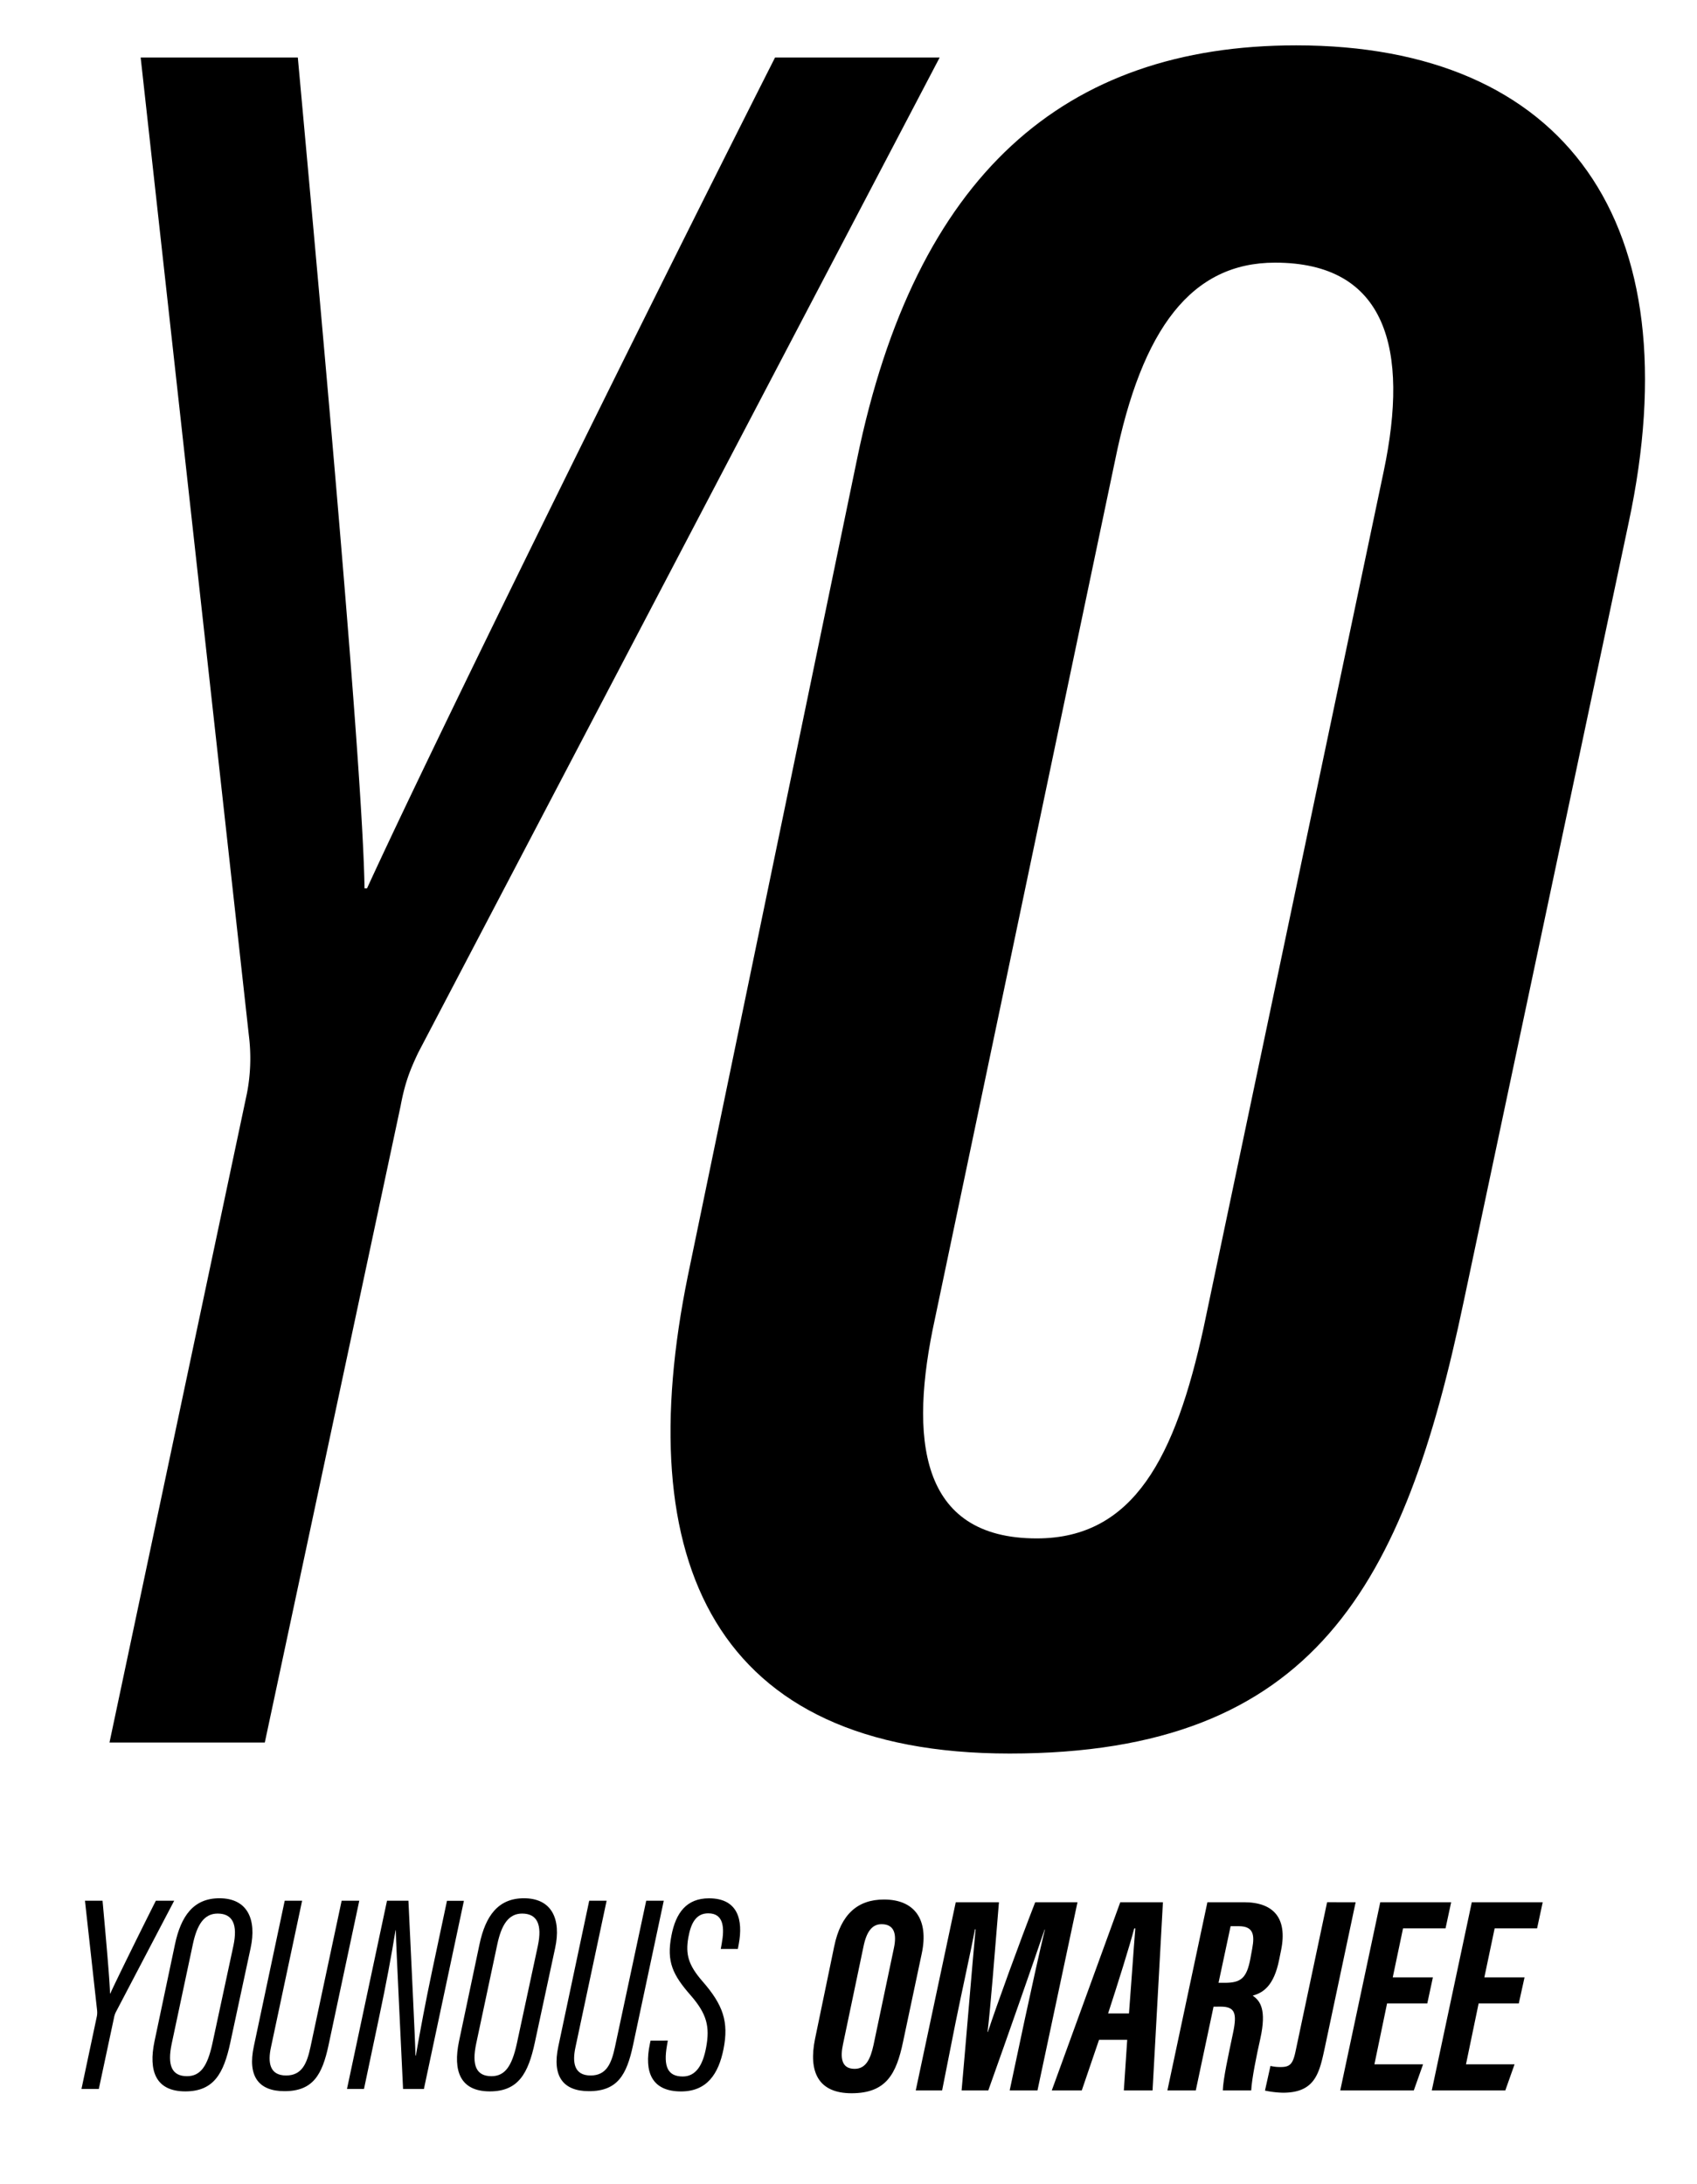 <svg xmlns="http://www.w3.org/2000/svg" id="Layer_1" data-name="Layer 1" viewBox="0 0 1208 1555"><path d="M77.94,1240.62l97.92-462.55A131.22,131.22,0,0,0,177.13,737l-77-696.07H212c18.15,198.5,46.32,508.28,47.48,591.53h1.8c44.49-97.25,187.58-388.2,290.44-591.53H668.9L297.72,749.44c-5.91,12.47-9.5,21.56-12.57,38.06L188.5,1240.62Z"></path><path d="M1159.24,372.65l-117.3,553.92c-42.25,201.31-105.5,321.89-323.24,321.89-210.73,0-270.6-136.71-229-340.36L610.13,326.64C651.73,124.76,757.25,32.29,922.68,32.29,1113.87,32.29,1205.31,157.81,1159.24,372.65ZM793.71,328,665.51,939C647,1023.84,654.11,1095.3,738,1095.3c69.26,0,98.76-58.29,118.77-150L985,335.48C1003.25,248.63,987.06,187,907.61,187,848.4,187,812.89,233.41,793.71,328Z"></path><path d="M58,1487.25l10.94-51.66a14.72,14.72,0,0,0,.14-4.59l-8.6-77.75H73c2,22.17,5.17,56.77,5.3,66.07h.2c5-10.86,21-43.36,32.44-66.07H124l-41.45,79.14a15,15,0,0,0-1.41,4.25l-10.79,50.61Z"></path><path d="M178.41,1386.94l-14.47,67.35c-4.68,21.77-11.64,34.71-32,34.71-21.36,0-26.25-14.87-22-35.43l14.6-69.21c4.3-20.36,13.31-32.86,31.65-32.86C176.22,1351.5,182.79,1366.58,178.41,1386.94Zm-41.14-2.64-15,70.56c-3.36,15.74.08,23.32,10.86,23.32,9.76,0,14.58-7.46,18-23l15-69.78c3.23-15.23-.5-23-11.2-23C145.16,1362.4,140.19,1370.51,137.27,1384.3Z"></path><path d="M215.06,1353.25l-22.18,104.37c-2.33,10.77-1,20.06,10.79,20.06,11.33,0,14.83-8.61,17.35-20.32l22.18-104.11h12.55l-21.91,103c-4.49,20.87-11,32.6-31.34,32.6-18.58,0-26.33-10.8-21.83-31.82l22-103.79Z"></path><path d="M247,1487.25l28.49-134h15.25c1.52,33.19,5,102.68,5,110.26H296c3.33-18.81,6.93-38.24,11.54-60l10.64-50.21h12.05l-28.48,134H286.92c-1.32-29.09-5-102.2-5.18-113h-.2c-2.74,17.16-6.65,38.3-11.8,62.5l-10.64,50.47Z"></path><path d="M395.17,1386.94l-14.47,67.35c-4.68,21.77-11.65,34.71-32,34.71-21.36,0-26.25-14.87-22-35.43l14.61-69.21c4.29-20.36,13.3-32.86,31.64-32.86C393,1351.5,399.55,1366.58,395.17,1386.94ZM354,1384.3l-15,70.56c-3.36,15.74.08,23.32,10.86,23.32,9.75,0,14.58-7.46,18-23l15-69.78c3.23-15.23-.51-23-11.2-23C361.92,1362.4,356.94,1370.51,354,1384.3Z"></path><path d="M431.82,1353.25l-22.19,104.37c-2.32,10.77-1,20.06,10.79,20.06,11.34,0,14.84-8.61,17.35-20.32L460,1353.25H472.5l-21.91,103c-4.48,20.87-10.95,32.6-31.34,32.6-18.58,0-26.32-10.8-21.82-31.82l22-103.79Z"></path><path d="M475.38,1452.83l-.6,3.48c-2.64,15,.5,22.08,11.25,22.08,9.15,0,14.25-7.74,16.64-20.75,2.73-14.67.54-23.76-11-37-12.83-14.64-17.29-24-13.75-42.37,3.15-16.65,10.95-26.73,26.77-26.73,20.82,0,24.33,15.66,21.21,32.47l-.66,3.58H513.08l.66-3.71c2-10.92,1.73-21.65-9.58-21.65-8.65,0-12.31,6.9-14.16,17.12-2.18,12.19.13,19.81,9.95,31.16,14.76,16.86,18.95,28.88,15.07,48.4-3.51,17.5-11.68,30.13-30.22,30.13-21,0-26.32-14-22.24-33.65l.53-2.52Z"></path><path d="M656.12,1391l-13.31,62.82c-4.79,22.82-12,36.5-36.65,36.5-23.9,0-30.69-15.5-26-38.6l13.66-65.94c4.71-22.89,16.68-33.38,35.44-33.38C651,1352.37,661.34,1366.61,656.12,1391Zm-41.46-5.07-14.53,69.3c-2.1,9.62-1.3,17.72,8.22,17.72,7.85,0,11.2-6.61,13.47-17l14.54-69.15c2.07-9.85.23-16.83-8.78-16.83C620.87,1369.92,616.84,1375.18,614.66,1385.9Z"></path><path d="M729.32,1438.48c4.91-22.77,10.75-49.36,14.49-64.72h-.2c-7.87,23.25-26.25,75.77-40.1,114.57h-19c3.1-34.81,7.68-90.34,9.94-114.75h-.4c-3,15.63-9.33,44.18-14,67.22l-9.41,47.53H651.87l28.48-134h30.74c-3.22,39-5.84,73.34-8.1,92.43h.2c6.25-19,22.56-63.83,33.72-92.43H767l-28.48,134H718.73Z"></path><path d="M782.35,1452.26l-12.3,36.07H748.7c1.92-5.09,46.6-128.31,48.76-134h30.36l-7.38,134H800l2.4-36.07Zm21.31-18.78c1.61-20.44,3.29-45.72,4.5-60.52h-.76c-3.06,11.88-11.81,39.68-18.59,60.52Z"></path><path d="M863.86,1428.7l-12.65,59.63H831l28.48-134h26c21.15,0,31.09,11.3,26.47,34.08l-1.45,7.11c-3.66,18-11,23.19-18.78,25.3,5.37,3.7,10,9.87,5.43,30.64-2.56,11.26-6.11,28.75-6.49,36.87H870.46c.22-8.14,3.93-25,7.29-41,2.93-14,1.4-18.67-8.86-18.67Zm3.55-17h4.42c11.65,0,15.65-3.37,18.28-17.4l1.28-7c1.9-10.16.61-15.91-9.7-15.91H876Z"></path><path d="M943.08,1457.77c-3.89,18.08-6.75,32.17-29.8,32.17a68.26,68.26,0,0,1-12.81-1.51l3.9-17.55a29.72,29.72,0,0,0,7.39.78c6.88,0,8.73-2.53,10.68-12.15l22.25-105.18H965Z"></path><path d="M1016,1426.41H987.37l-9,43.32H1013l-6.6,18.6H954.05l28.48-134H1033l-4,18.6H998.75l-7.33,34.88H1020Z"></path><path d="M1081.13,1426.41h-28.58l-9,43.32h34.58l-6.59,18.6h-52.33l28.48-134h50.48l-4,18.6h-30.21l-7.33,34.88h28.61Z"></path></svg>
